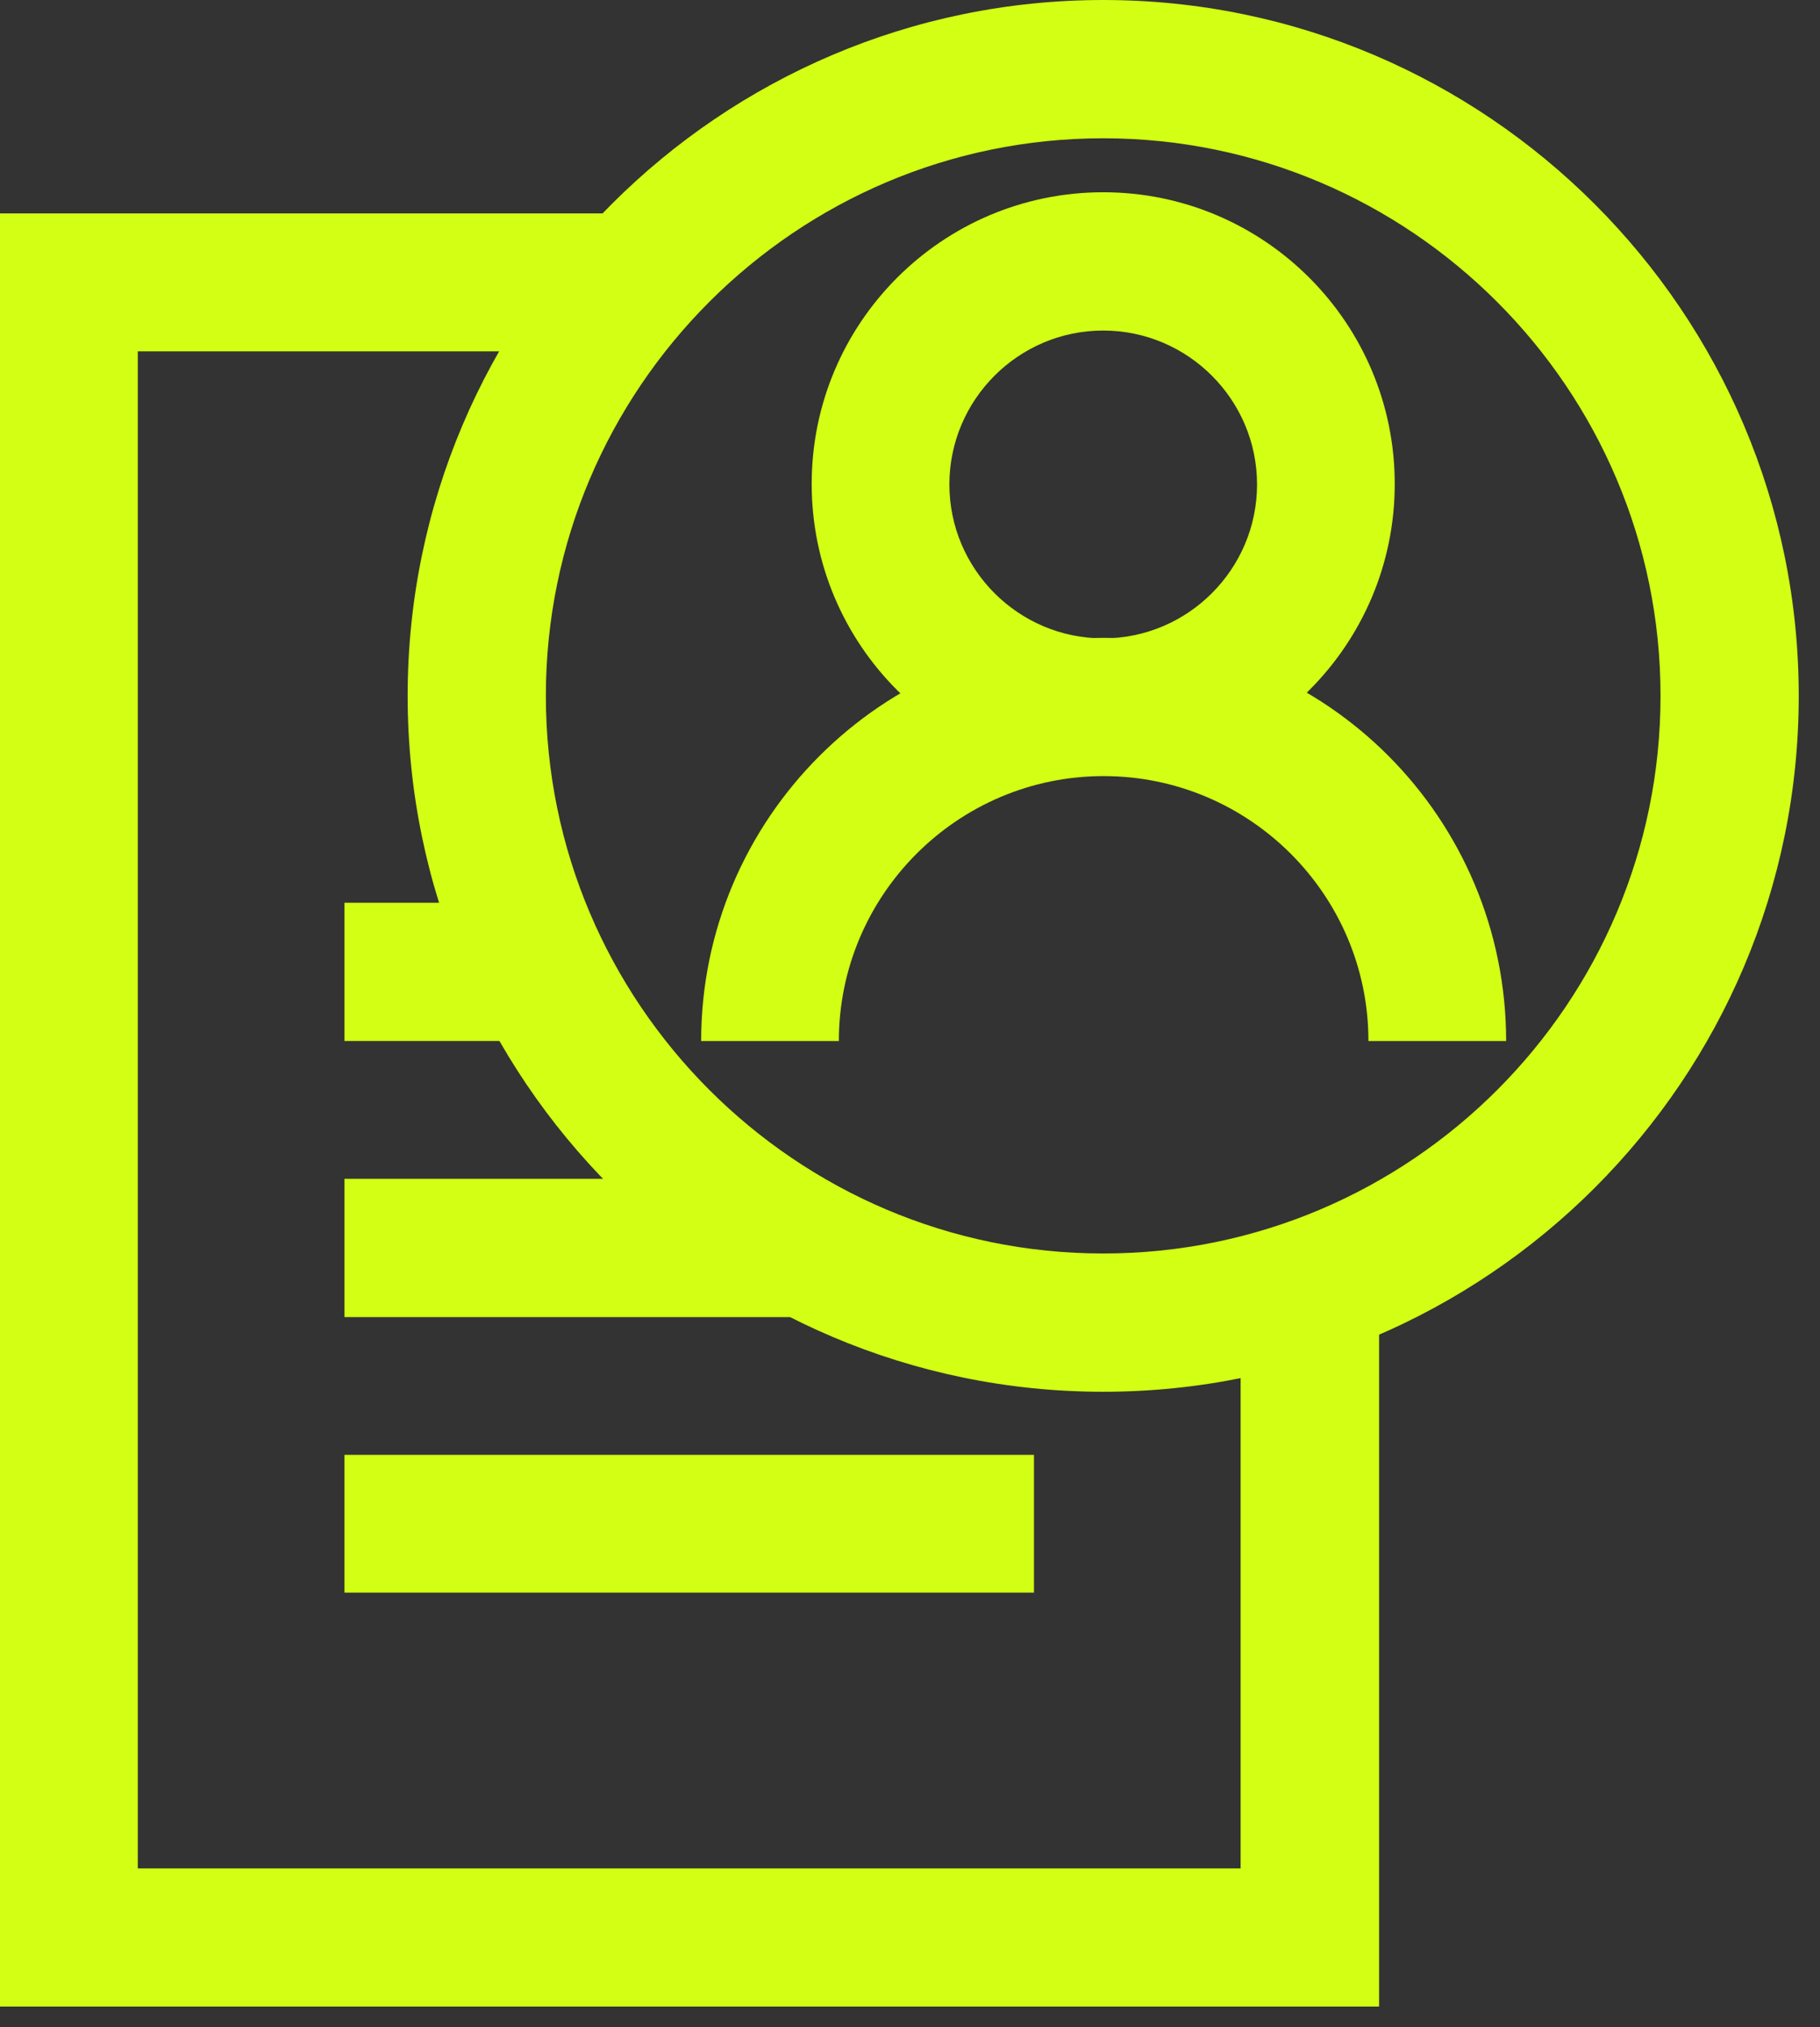 <svg xmlns="http://www.w3.org/2000/svg" fill="none" viewBox="0 0 53 59" height="59" width="53">
<rect x="0" y="0" width="53" height="59" fill="#333333" stroke="none"/>
<path fill="#D2FF13" d="M40.157 37.646V58.4H0V6.213H19.197L15.937 10.223H4.01V54.39H36.133V38.512L40.157 37.646Z"></path>
<path fill="#D2FF13" d="M40.157 37.646V58.4H0V6.213H19.197L15.937 10.223H4.01V54.39H36.133V38.512L40.157 37.646Z"></path>
<path fill="#D2FF13" d="M30.11 42.346H10.031V46.356H30.11V42.346Z"></path>
<path fill="#D2FF13" d="M24.088 38.336H10.031V34.312H19.578"></path>
<path fill="#D2FF13" d="M15.554 30.301H10.031V26.277H13.88"></path>
<path fill="#D2FF13" d="M32.126 40.51C20.963 40.51 11.871 31.418 11.871 20.255C11.871 9.092 20.963 0 32.126 0C43.289 0 52.381 9.092 52.381 20.255C52.381 31.433 43.289 40.51 32.126 40.51ZM32.126 4.025C23.181 4.025 15.896 11.31 15.896 20.255C15.896 29.2 23.181 36.485 32.126 36.485C41.086 36.485 48.356 29.2 48.356 20.255C48.356 11.31 41.071 4.025 32.126 4.025Z"></path>
<path fill="#D2FF13" d="M32.126 22.576C27.441 22.576 23.637 18.771 23.637 14.086C23.637 9.4 27.441 5.596 32.126 5.596C36.812 5.596 40.616 9.4 40.616 14.086C40.616 18.771 36.812 22.576 32.126 22.576ZM32.126 9.621C29.659 9.621 27.647 11.633 27.647 14.101C27.647 16.568 29.659 18.581 32.126 18.581C34.594 18.581 36.606 16.568 36.606 14.101C36.606 11.633 34.594 9.621 32.126 9.621Z"></path>
<path fill="#D2FF13" d="M43.86 30.302H39.85C39.85 26.042 36.384 22.59 32.139 22.59C27.88 22.59 24.428 26.057 24.428 30.302H20.418C20.418 23.839 25.676 18.566 32.154 18.566C38.631 18.566 43.86 23.824 43.86 30.302Z"></path>
</svg>
